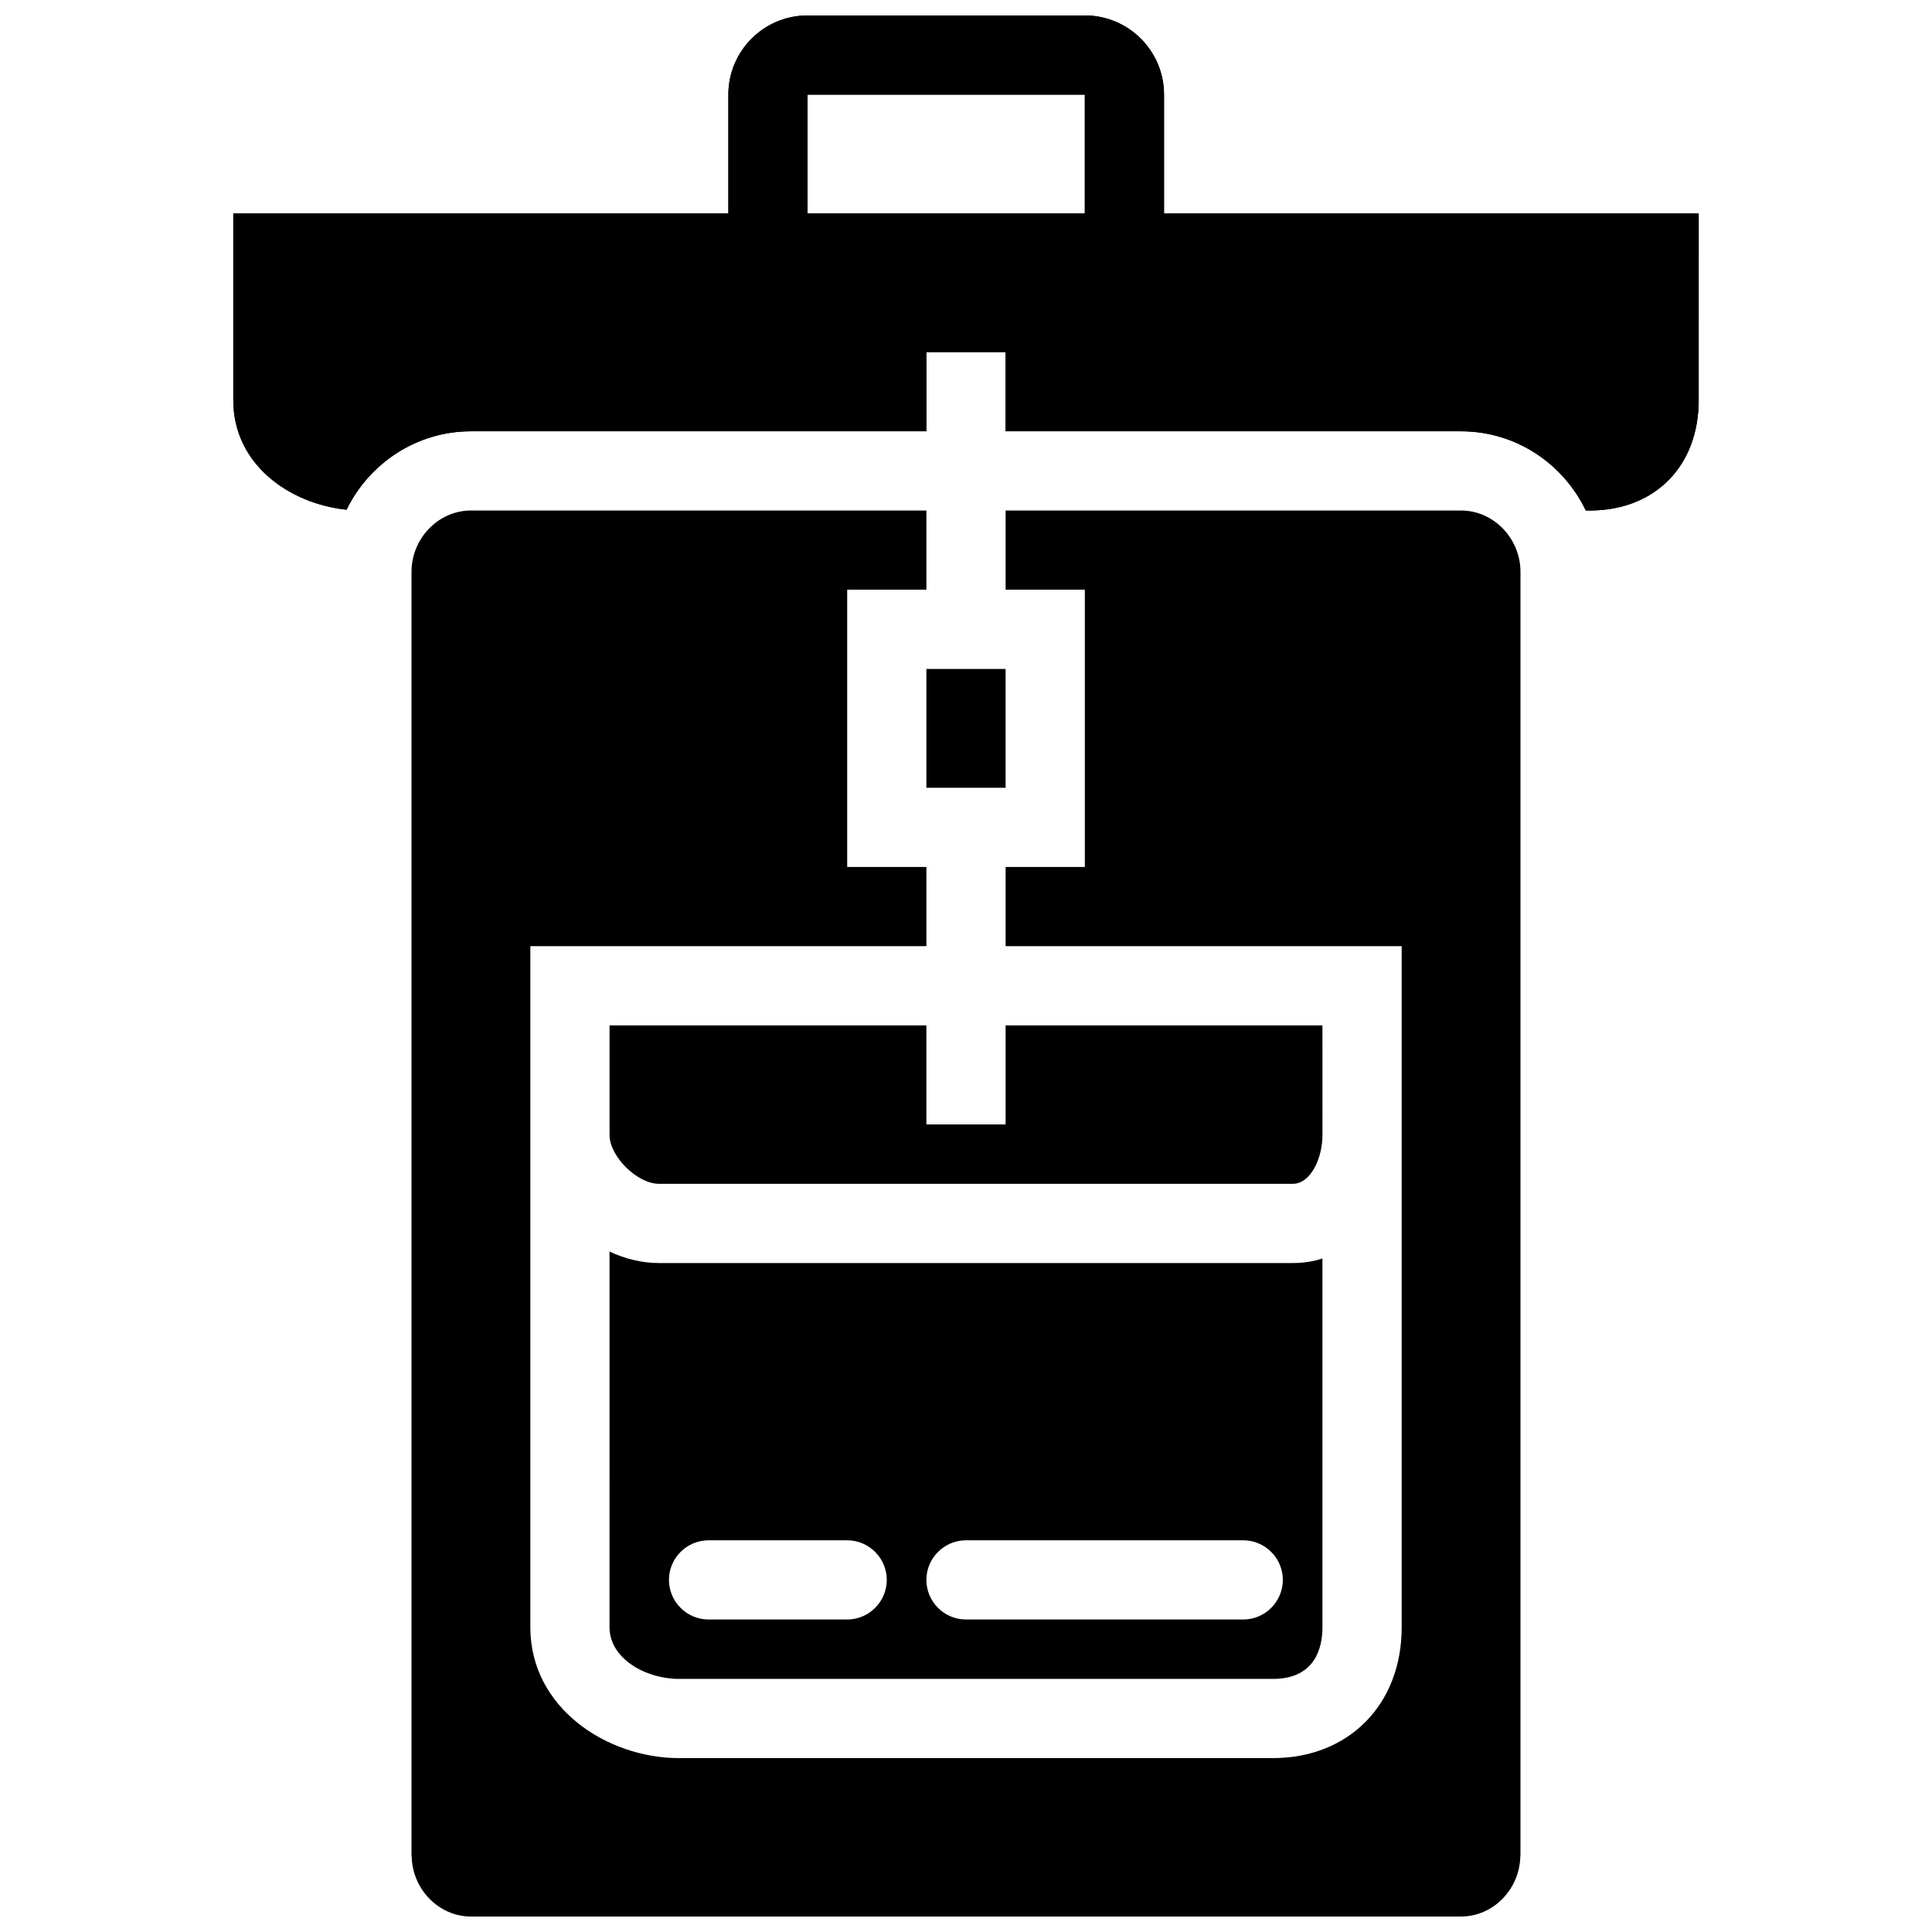 <?xml version="1.0" encoding="UTF-8"?>
<!-- Uploaded to: ICON Repo, www.svgrepo.com, Generator: ICON Repo Mixer Tools -->
<svg width="800px" height="800px" version="1.1" viewBox="144 144 512 512" xmlns="http://www.w3.org/2000/svg">
 <defs>
  <clipPath id="b">
   <path d="m253 279h294v372.9h-294z"/>
  </clipPath>
  <clipPath id="a">
   <path d="m205 148.09h390v131.91h-390z"/>
  </clipPath>
 </defs>
 <path d="m494.46 415.74h-83.965v26.238h-20.992v-26.238h-83.969v29.023c0 5.719 7.348 12.961 13.121 12.961h167.94c4.723 0 7.871-6.719 7.871-12.961z"/>
 <g clip-path="url(#b)">
  <path d="m531.2 279.29h-120.7v20.992h20.992v73.473h-20.992v20.992h104.96v180.53c0 20.414-14.012 34.637-34.113 34.637h-157.44c-18.945 0-39.359-13.227-39.359-34.637v-180.53h104.96v-20.992h-20.992v-73.473h20.992v-20.992h-120.71c-8.66 0-15.742 7.453-15.742 16.215v340.18c0 0.156 0.043 0.316 0.047 0.473 0.258 8.555 7.195 15.742 15.695 15.742h262.4c8.5 0 15.441-7.191 15.695-15.742 0.008-0.156 0.047-0.312 0.047-0.469v-340.18c0-8.766-7.082-16.219-15.742-16.219z"/>
 </g>
 <path d="m389.5 321.28h20.992v31.488h-20.992z"/>
 <path d="m318.65 478.72c-4.512 0-8.973-1.102-13.121-3.043l0.004 99.605c0 8.188 9.5 13.645 18.367 13.645h157.44c11.387 0 13.121-8.555 13.121-13.645l-0.004-97.77c-2.414 0.789-5.035 1.207-7.871 1.207zm49.859 94.465h-36.734c-5.773 0-10.496-4.723-10.496-10.496s4.723-10.496 10.496-10.496h36.734c5.773 0 10.496 4.723 10.496 10.496s-4.723 10.496-10.496 10.496zm104.96 0h-73.473c-5.773 0-10.496-4.723-10.496-10.496s4.723-10.496 10.496-10.496h73.473c5.773 0 10.496 4.723 10.496 10.496-0.004 5.773-4.727 10.496-10.496 10.496z"/>
 <g clip-path="url(#a)">
  <path d="m452.48 200.57v-31.488c0-11.598-9.395-20.992-20.992-20.992h-73.473c-11.598 0-20.992 9.395-20.992 20.992v31.488h-131.2v49.488c0 16.848 14.641 27.398 30.02 29.023 5.984-12.281 18.527-20.785 32.957-20.785h120.7v-20.992h20.992v20.992h120.7c14.535 0 27.078 8.555 33.062 20.992h1.051c17.266 0 28.863-11.754 28.863-29.23l0.004-49.488zm-20.992 0h-73.473v-31.488h73.473z"/>
  <path d="m452.48 200.57v-31.488c0-11.598-9.395-20.992-20.992-20.992h-73.473c-11.598 0-20.992 9.395-20.992 20.992v31.488h-131.2v49.488c0 16.848 14.641 27.398 30.02 29.023 5.984-12.281 18.527-20.785 32.957-20.785h120.7v-20.992h20.992v20.992h120.7c14.535 0 27.078 8.555 33.062 20.992h1.051c17.266 0 28.863-11.754 28.863-29.23l0.004-49.488zm-20.992 0h-73.473v-31.488h73.473z"/>
 </g>
</svg>